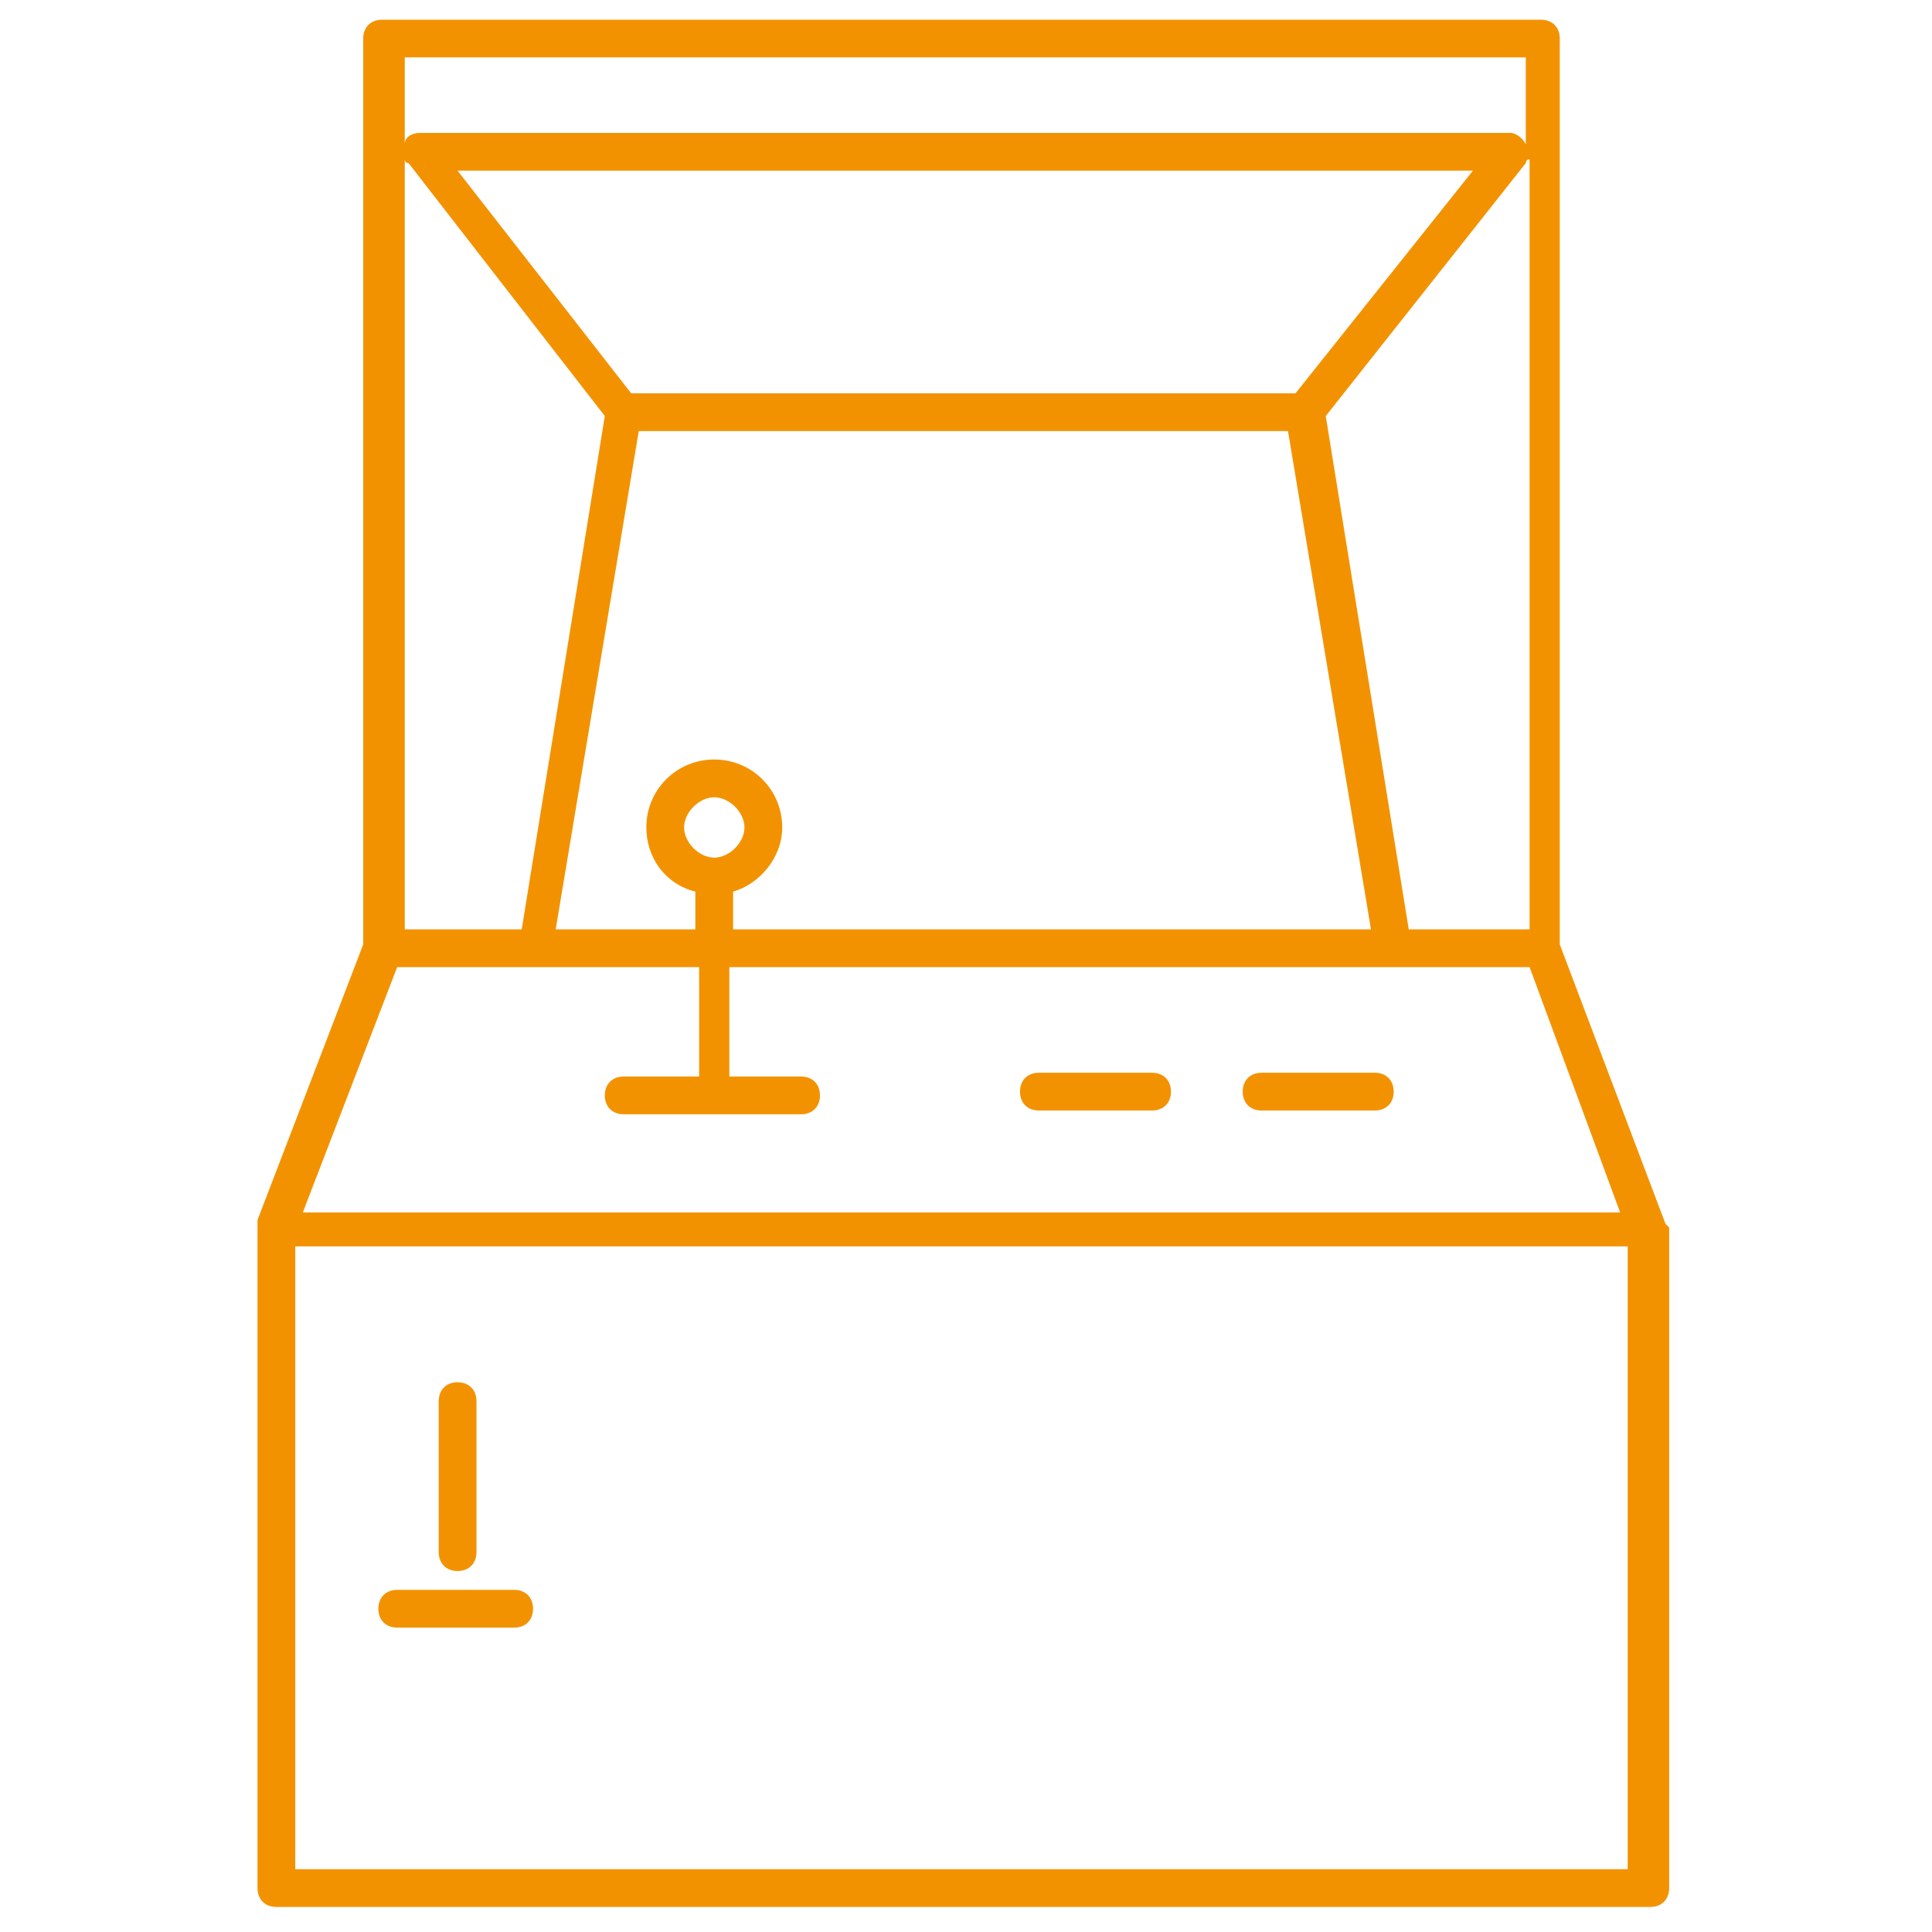 <svg xmlns="http://www.w3.org/2000/svg" xmlns:xlink="http://www.w3.org/1999/xlink" width="125" zoomAndPan="magnify" viewBox="0 0 93.75 93.75" height="125" preserveAspectRatio="xMidYMid meet" version="1.0"><defs><clipPath id="6c4f685f9f"><path d="M 12.496 0.461 L 81 0.461 L 81 93 L 12.496 93 Z M 12.496 0.461 " clip-rule="nonzero"/></clipPath></defs><g clip-path="url(#6c4f685f9f)"><path fill="#f39200" d="M 80.816 59.383 L 75.688 45.828 L 75.688 1.871 C 75.688 1.32 75.32 0.957 74.77 0.957 L 18.543 0.957 C 17.992 0.957 17.625 1.32 17.625 1.871 L 17.625 45.828 L 12.496 59.199 C 12.496 59.383 12.496 59.383 12.496 59.566 L 12.496 91.617 C 12.496 92.168 12.863 92.535 13.414 92.535 L 80.082 92.535 C 80.633 92.535 80.996 92.168 80.996 91.617 L 80.996 59.566 C 80.996 59.566 80.816 59.383 80.816 59.383 Z M 19.273 46.93 L 33.926 46.93 L 33.926 52.238 L 30.262 52.238 C 29.715 52.238 29.348 52.605 29.348 53.156 C 29.348 53.703 29.715 54.07 30.262 54.07 L 38.871 54.07 C 39.422 54.07 39.789 53.703 39.789 53.156 C 39.789 52.605 39.422 52.238 38.871 52.238 L 35.391 52.238 L 35.391 46.93 L 74.223 46.93 L 78.617 58.832 L 14.695 58.832 Z M 34.66 41.617 C 33.926 41.617 33.195 40.883 33.195 40.152 C 33.195 39.418 33.926 38.688 34.66 38.688 C 35.391 38.688 36.125 39.418 36.125 40.152 C 36.125 40.883 35.391 41.617 34.66 41.617 Z M 35.574 43.266 C 36.855 42.898 37.957 41.617 37.957 40.152 C 37.957 38.32 36.492 36.855 34.66 36.855 C 32.828 36.855 31.363 38.32 31.363 40.152 C 31.363 41.617 32.277 42.898 33.742 43.266 L 33.742 45.098 L 26.965 45.098 L 30.996 20.918 L 62.5 20.918 L 66.527 45.098 L 35.574 45.098 Z M 68.359 45.098 L 64.332 20.188 L 74.039 7.914 C 74.039 7.914 74.039 7.73 74.223 7.73 L 74.223 45.098 Z M 62.863 19.086 L 30.629 19.086 L 22.203 8.281 L 71.473 8.281 Z M 29.348 20.188 L 25.316 45.098 L 19.641 45.098 L 19.641 7.73 C 19.641 7.73 19.641 7.914 19.824 7.914 Z M 19.457 2.785 L 74.039 2.785 L 74.039 7 C 73.855 6.633 73.488 6.449 73.305 6.449 L 20.371 6.449 C 20.008 6.449 19.641 6.633 19.641 7 L 19.641 2.785 Z M 46.746 90.703 L 14.328 90.703 L 14.328 60.48 L 78.984 60.48 L 78.984 90.703 Z M 46.746 90.703 " fill-opacity="1" fill-rule="nonzero"/></g><path fill="#f39200" d="M 50.41 53.887 L 55.906 53.887 C 56.453 53.887 56.82 53.52 56.82 52.973 C 56.82 52.422 56.453 52.055 55.906 52.055 L 50.41 52.055 C 49.859 52.055 49.496 52.422 49.496 52.973 C 49.496 53.52 49.859 53.887 50.41 53.887 Z M 50.41 53.887 " fill-opacity="1" fill-rule="nonzero"/><path fill="#f39200" d="M 61.215 53.887 L 66.711 53.887 C 67.262 53.887 67.629 53.52 67.629 52.973 C 67.629 52.422 67.262 52.055 66.711 52.055 L 61.215 52.055 C 60.668 52.055 60.301 52.422 60.301 52.973 C 60.301 53.52 60.668 53.887 61.215 53.887 Z M 61.215 53.887 " fill-opacity="1" fill-rule="nonzero"/><path fill="#f39200" d="M 22.203 76.234 C 22.754 76.234 23.121 75.867 23.121 75.316 L 23.121 67.992 C 23.121 67.441 22.754 67.074 22.203 67.074 C 21.656 67.074 21.289 67.441 21.289 67.992 L 21.289 75.316 C 21.289 75.867 21.656 76.234 22.203 76.234 Z M 22.203 76.234 " fill-opacity="1" fill-rule="nonzero"/><path fill="#f39200" d="M 24.953 77.148 L 19.273 77.148 C 18.723 77.148 18.359 77.516 18.359 78.066 C 18.359 78.613 18.723 78.98 19.273 78.98 L 24.953 78.98 C 25.5 78.98 25.867 78.613 25.867 78.066 C 25.867 77.516 25.5 77.148 24.953 77.148 Z M 24.953 77.148 " fill-opacity="1" fill-rule="nonzero"/></svg>
